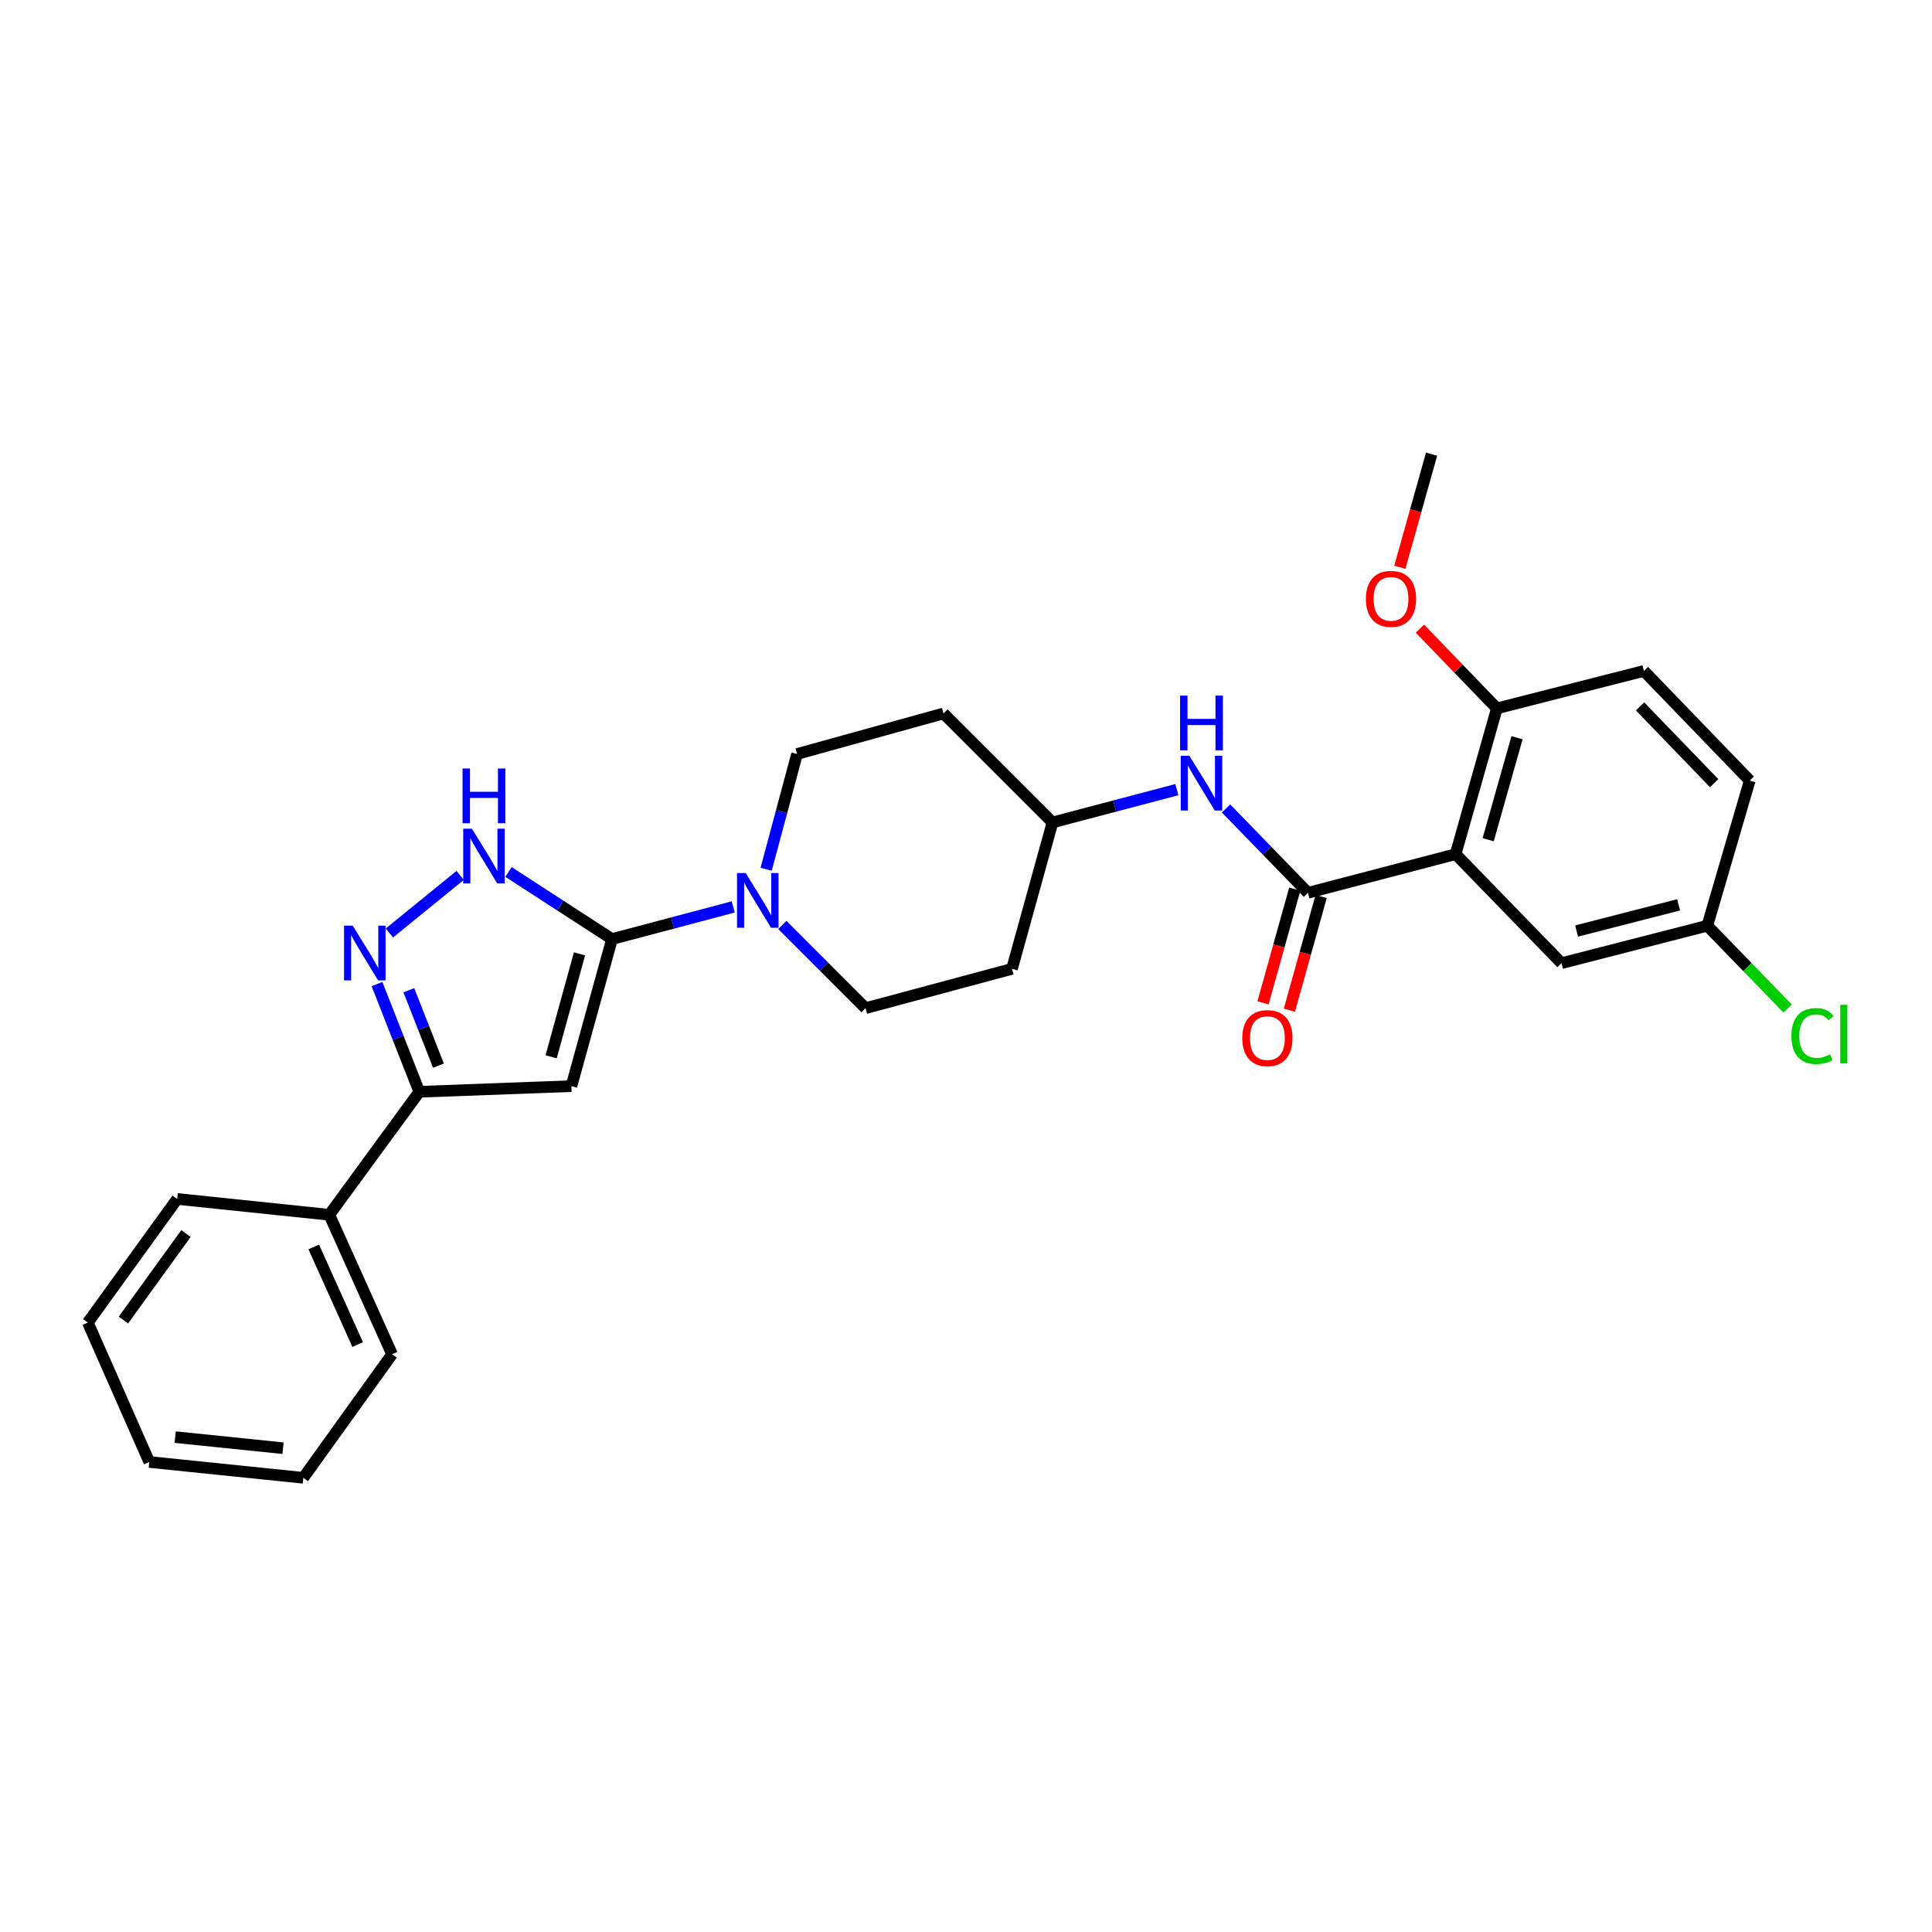 <?xml version='1.0' encoding='iso-8859-1'?>
<svg version='1.1' baseProfile='full'
              xmlns='http://www.w3.org/2000/svg'
                      xmlns:rdkit='http://www.rdkit.org/xml'
                      xmlns:xlink='http://www.w3.org/1999/xlink'
                  xml:space='preserve'
width='1000px' height='1000px' viewBox='0 0 1000 1000'>
<!-- END OF HEADER -->
<rect style='opacity:1.0;fill:#FFFFFF;stroke:none' width='1000' height='1000' x='0' y='0'> </rect>
<path class='bond-0' d='M 316.766,486.063 L 295.774,562.18' style='fill:none;fill-rule:evenodd;stroke:#000000;stroke-width:6px;stroke-linecap:butt;stroke-linejoin:miter;stroke-opacity:1' />
<path class='bond-0' d='M 299.954,493.713 L 285.26,546.995' style='fill:none;fill-rule:evenodd;stroke:#000000;stroke-width:6px;stroke-linecap:butt;stroke-linejoin:miter;stroke-opacity:1' />
<path class='bond-4' d='M 316.766,486.063 L 289.99,468.698' style='fill:none;fill-rule:evenodd;stroke:#000000;stroke-width:6px;stroke-linecap:butt;stroke-linejoin:miter;stroke-opacity:1' />
<path class='bond-4' d='M 289.99,468.698 L 263.213,451.333' style='fill:none;fill-rule:evenodd;stroke:#0000FF;stroke-width:6px;stroke-linecap:butt;stroke-linejoin:miter;stroke-opacity:1' />
<path class='bond-6' d='M 316.766,486.063 L 348.148,477.739' style='fill:none;fill-rule:evenodd;stroke:#000000;stroke-width:6px;stroke-linecap:butt;stroke-linejoin:miter;stroke-opacity:1' />
<path class='bond-6' d='M 348.148,477.739 L 379.53,469.414' style='fill:none;fill-rule:evenodd;stroke:#0000FF;stroke-width:6px;stroke-linecap:butt;stroke-linejoin:miter;stroke-opacity:1' />
<path class='bond-5' d='M 295.774,562.18 L 217.035,565.109' style='fill:none;fill-rule:evenodd;stroke:#000000;stroke-width:6px;stroke-linecap:butt;stroke-linejoin:miter;stroke-opacity:1' />
<path class='bond-1' d='M 753.429,442.103 L 676.997,462.119' style='fill:none;fill-rule:evenodd;stroke:#000000;stroke-width:6px;stroke-linecap:butt;stroke-linejoin:miter;stroke-opacity:1' />
<path class='bond-8' d='M 753.429,442.103 L 774.775,366.655' style='fill:none;fill-rule:evenodd;stroke:#000000;stroke-width:6px;stroke-linecap:butt;stroke-linejoin:miter;stroke-opacity:1' />
<path class='bond-8' d='M 770.269,434.644 L 785.211,381.831' style='fill:none;fill-rule:evenodd;stroke:#000000;stroke-width:6px;stroke-linecap:butt;stroke-linejoin:miter;stroke-opacity:1' />
<path class='bond-9' d='M 753.429,442.103 L 808.239,498.535' style='fill:none;fill-rule:evenodd;stroke:#000000;stroke-width:6px;stroke-linecap:butt;stroke-linejoin:miter;stroke-opacity:1' />
<path class='bond-2' d='M 201.543,482.92 L 238.181,453.11' style='fill:none;fill-rule:evenodd;stroke:#0000FF;stroke-width:6px;stroke-linecap:butt;stroke-linejoin:miter;stroke-opacity:1' />
<path class='bond-28' d='M 195.136,509.365 L 206.085,537.237' style='fill:none;fill-rule:evenodd;stroke:#0000FF;stroke-width:6px;stroke-linecap:butt;stroke-linejoin:miter;stroke-opacity:1' />
<path class='bond-28' d='M 206.085,537.237 L 217.035,565.109' style='fill:none;fill-rule:evenodd;stroke:#000000;stroke-width:6px;stroke-linecap:butt;stroke-linejoin:miter;stroke-opacity:1' />
<path class='bond-28' d='M 211.612,512.544 L 219.277,532.055' style='fill:none;fill-rule:evenodd;stroke:#0000FF;stroke-width:6px;stroke-linecap:butt;stroke-linejoin:miter;stroke-opacity:1' />
<path class='bond-28' d='M 219.277,532.055 L 226.942,551.565' style='fill:none;fill-rule:evenodd;stroke:#000000;stroke-width:6px;stroke-linecap:butt;stroke-linejoin:miter;stroke-opacity:1' />
<path class='bond-3' d='M 676.997,462.119 L 655.801,440.29' style='fill:none;fill-rule:evenodd;stroke:#000000;stroke-width:6px;stroke-linecap:butt;stroke-linejoin:miter;stroke-opacity:1' />
<path class='bond-3' d='M 655.801,440.29 L 634.605,418.461' style='fill:none;fill-rule:evenodd;stroke:#0000FF;stroke-width:6px;stroke-linecap:butt;stroke-linejoin:miter;stroke-opacity:1' />
<path class='bond-10' d='M 670.172,460.212 L 661.949,489.639' style='fill:none;fill-rule:evenodd;stroke:#000000;stroke-width:6px;stroke-linecap:butt;stroke-linejoin:miter;stroke-opacity:1' />
<path class='bond-10' d='M 661.949,489.639 L 653.726,519.066' style='fill:none;fill-rule:evenodd;stroke:#FF0000;stroke-width:6px;stroke-linecap:butt;stroke-linejoin:miter;stroke-opacity:1' />
<path class='bond-10' d='M 683.822,464.026 L 675.599,493.453' style='fill:none;fill-rule:evenodd;stroke:#000000;stroke-width:6px;stroke-linecap:butt;stroke-linejoin:miter;stroke-opacity:1' />
<path class='bond-10' d='M 675.599,493.453 L 667.376,522.881' style='fill:none;fill-rule:evenodd;stroke:#FF0000;stroke-width:6px;stroke-linecap:butt;stroke-linejoin:miter;stroke-opacity:1' />
<path class='bond-13' d='M 217.035,565.109 L 170.445,628.77' style='fill:none;fill-rule:evenodd;stroke:#000000;stroke-width:6px;stroke-linecap:butt;stroke-linejoin:miter;stroke-opacity:1' />
<path class='bond-11' d='M 404.934,478.758 L 426.471,500.292' style='fill:none;fill-rule:evenodd;stroke:#0000FF;stroke-width:6px;stroke-linecap:butt;stroke-linejoin:miter;stroke-opacity:1' />
<path class='bond-11' d='M 426.471,500.292 L 448.008,521.826' style='fill:none;fill-rule:evenodd;stroke:#000000;stroke-width:6px;stroke-linecap:butt;stroke-linejoin:miter;stroke-opacity:1' />
<path class='bond-12' d='M 396.548,449.926 L 404.554,420.098' style='fill:none;fill-rule:evenodd;stroke:#0000FF;stroke-width:6px;stroke-linecap:butt;stroke-linejoin:miter;stroke-opacity:1' />
<path class='bond-12' d='M 404.554,420.098 L 412.56,390.269' style='fill:none;fill-rule:evenodd;stroke:#000000;stroke-width:6px;stroke-linecap:butt;stroke-linejoin:miter;stroke-opacity:1' />
<path class='bond-7' d='M 609.154,408.721 L 576.966,417.207' style='fill:none;fill-rule:evenodd;stroke:#0000FF;stroke-width:6px;stroke-linecap:butt;stroke-linejoin:miter;stroke-opacity:1' />
<path class='bond-7' d='M 576.966,417.207 L 544.778,425.694' style='fill:none;fill-rule:evenodd;stroke:#000000;stroke-width:6px;stroke-linecap:butt;stroke-linejoin:miter;stroke-opacity:1' />
<path class='bond-17' d='M 774.775,366.655 L 850.876,347.278' style='fill:none;fill-rule:evenodd;stroke:#000000;stroke-width:6px;stroke-linecap:butt;stroke-linejoin:miter;stroke-opacity:1' />
<path class='bond-21' d='M 774.775,366.655 L 754.864,346.026' style='fill:none;fill-rule:evenodd;stroke:#000000;stroke-width:6px;stroke-linecap:butt;stroke-linejoin:miter;stroke-opacity:1' />
<path class='bond-21' d='M 754.864,346.026 L 734.953,325.397' style='fill:none;fill-rule:evenodd;stroke:#FF0000;stroke-width:6px;stroke-linecap:butt;stroke-linejoin:miter;stroke-opacity:1' />
<path class='bond-18' d='M 808.239,498.535 L 883.695,479.158' style='fill:none;fill-rule:evenodd;stroke:#000000;stroke-width:6px;stroke-linecap:butt;stroke-linejoin:miter;stroke-opacity:1' />
<path class='bond-18' d='M 816.032,481.901 L 868.851,468.337' style='fill:none;fill-rule:evenodd;stroke:#000000;stroke-width:6px;stroke-linecap:butt;stroke-linejoin:miter;stroke-opacity:1' />
<path class='bond-15' d='M 448.008,521.826 L 523.802,501.48' style='fill:none;fill-rule:evenodd;stroke:#000000;stroke-width:6px;stroke-linecap:butt;stroke-linejoin:miter;stroke-opacity:1' />
<path class='bond-16' d='M 412.56,390.269 L 488.354,369.277' style='fill:none;fill-rule:evenodd;stroke:#000000;stroke-width:6px;stroke-linecap:butt;stroke-linejoin:miter;stroke-opacity:1' />
<path class='bond-22' d='M 170.445,628.77 L 202.933,700.958' style='fill:none;fill-rule:evenodd;stroke:#000000;stroke-width:6px;stroke-linecap:butt;stroke-linejoin:miter;stroke-opacity:1' />
<path class='bond-22' d='M 162.394,645.415 L 185.135,695.946' style='fill:none;fill-rule:evenodd;stroke:#000000;stroke-width:6px;stroke-linecap:butt;stroke-linejoin:miter;stroke-opacity:1' />
<path class='bond-23' d='M 170.445,628.77 L 91.706,620.573' style='fill:none;fill-rule:evenodd;stroke:#000000;stroke-width:6px;stroke-linecap:butt;stroke-linejoin:miter;stroke-opacity:1' />
<path class='bond-14' d='M 544.778,425.694 L 488.354,369.277' style='fill:none;fill-rule:evenodd;stroke:#000000;stroke-width:6px;stroke-linecap:butt;stroke-linejoin:miter;stroke-opacity:1' />
<path class='bond-29' d='M 544.778,425.694 L 523.802,501.48' style='fill:none;fill-rule:evenodd;stroke:#000000;stroke-width:6px;stroke-linecap:butt;stroke-linejoin:miter;stroke-opacity:1' />
<path class='bond-31' d='M 850.876,347.278 L 905.663,404.033' style='fill:none;fill-rule:evenodd;stroke:#000000;stroke-width:6px;stroke-linecap:butt;stroke-linejoin:miter;stroke-opacity:1' />
<path class='bond-31' d='M 848.897,365.634 L 887.248,405.363' style='fill:none;fill-rule:evenodd;stroke:#000000;stroke-width:6px;stroke-linecap:butt;stroke-linejoin:miter;stroke-opacity:1' />
<path class='bond-19' d='M 883.695,479.158 L 905.663,404.033' style='fill:none;fill-rule:evenodd;stroke:#000000;stroke-width:6px;stroke-linecap:butt;stroke-linejoin:miter;stroke-opacity:1' />
<path class='bond-20' d='M 883.695,479.158 L 904.485,500.583' style='fill:none;fill-rule:evenodd;stroke:#000000;stroke-width:6px;stroke-linecap:butt;stroke-linejoin:miter;stroke-opacity:1' />
<path class='bond-20' d='M 904.485,500.583 L 925.276,522.007' style='fill:none;fill-rule:evenodd;stroke:#00CC00;stroke-width:6px;stroke-linecap:butt;stroke-linejoin:miter;stroke-opacity:1' />
<path class='bond-24' d='M 724.546,293.622 L 732.763,264.352' style='fill:none;fill-rule:evenodd;stroke:#FF0000;stroke-width:6px;stroke-linecap:butt;stroke-linejoin:miter;stroke-opacity:1' />
<path class='bond-24' d='M 732.763,264.352 L 740.98,235.082' style='fill:none;fill-rule:evenodd;stroke:#000000;stroke-width:6px;stroke-linecap:butt;stroke-linejoin:miter;stroke-opacity:1' />
<path class='bond-25' d='M 202.933,700.958 L 156.996,764.918' style='fill:none;fill-rule:evenodd;stroke:#000000;stroke-width:6px;stroke-linecap:butt;stroke-linejoin:miter;stroke-opacity:1' />
<path class='bond-26' d='M 91.706,620.573 L 45.455,684.549' style='fill:none;fill-rule:evenodd;stroke:#000000;stroke-width:6px;stroke-linecap:butt;stroke-linejoin:miter;stroke-opacity:1' />
<path class='bond-26' d='M 96.254,638.473 L 63.878,683.256' style='fill:none;fill-rule:evenodd;stroke:#000000;stroke-width:6px;stroke-linecap:butt;stroke-linejoin:miter;stroke-opacity:1' />
<path class='bond-30' d='M 156.996,764.918 L 77.273,756.721' style='fill:none;fill-rule:evenodd;stroke:#000000;stroke-width:6px;stroke-linecap:butt;stroke-linejoin:miter;stroke-opacity:1' />
<path class='bond-30' d='M 146.487,749.589 L 90.681,743.852' style='fill:none;fill-rule:evenodd;stroke:#000000;stroke-width:6px;stroke-linecap:butt;stroke-linejoin:miter;stroke-opacity:1' />
<path class='bond-27' d='M 45.455,684.549 L 77.273,756.721' style='fill:none;fill-rule:evenodd;stroke:#000000;stroke-width:6px;stroke-linecap:butt;stroke-linejoin:miter;stroke-opacity:1' />
<path  class='atom-3' d='M 182.555 479.116
L 191.835 494.116
Q 192.755 495.596, 194.235 498.276
Q 195.715 500.956, 195.795 501.116
L 195.795 479.116
L 199.555 479.116
L 199.555 507.436
L 195.675 507.436
L 185.715 491.036
Q 184.555 489.116, 183.315 486.916
Q 182.115 484.716, 181.755 484.036
L 181.755 507.436
L 178.075 507.436
L 178.075 479.116
L 182.555 479.116
' fill='#0000FF'/>
<path  class='atom-5' d='M 244.239 428.927
L 253.519 443.927
Q 254.439 445.407, 255.919 448.087
Q 257.399 450.767, 257.479 450.927
L 257.479 428.927
L 261.239 428.927
L 261.239 457.247
L 257.359 457.247
L 247.399 440.847
Q 246.239 438.927, 244.999 436.727
Q 243.799 434.527, 243.439 433.847
L 243.439 457.247
L 239.759 457.247
L 239.759 428.927
L 244.239 428.927
' fill='#0000FF'/>
<path  class='atom-5' d='M 239.419 397.775
L 243.259 397.775
L 243.259 409.815
L 257.739 409.815
L 257.739 397.775
L 261.579 397.775
L 261.579 426.095
L 257.739 426.095
L 257.739 413.015
L 243.259 413.015
L 243.259 426.095
L 239.419 426.095
L 239.419 397.775
' fill='#0000FF'/>
<path  class='atom-7' d='M 385.961 451.888
L 395.241 466.888
Q 396.161 468.368, 397.641 471.048
Q 399.121 473.728, 399.201 473.888
L 399.201 451.888
L 402.961 451.888
L 402.961 480.208
L 399.081 480.208
L 389.121 463.808
Q 387.961 461.888, 386.721 459.688
Q 385.521 457.488, 385.161 456.808
L 385.161 480.208
L 381.481 480.208
L 381.481 451.888
L 385.961 451.888
' fill='#0000FF'/>
<path  class='atom-8' d='M 615.627 391.204
L 624.907 406.204
Q 625.827 407.684, 627.307 410.364
Q 628.787 413.044, 628.867 413.204
L 628.867 391.204
L 632.627 391.204
L 632.627 419.524
L 628.747 419.524
L 618.787 403.124
Q 617.627 401.204, 616.387 399.004
Q 615.187 396.804, 614.827 396.124
L 614.827 419.524
L 611.147 419.524
L 611.147 391.204
L 615.627 391.204
' fill='#0000FF'/>
<path  class='atom-8' d='M 610.807 360.052
L 614.647 360.052
L 614.647 372.092
L 629.127 372.092
L 629.127 360.052
L 632.967 360.052
L 632.967 388.372
L 629.127 388.372
L 629.127 375.292
L 614.647 375.292
L 614.647 388.372
L 610.807 388.372
L 610.807 360.052
' fill='#0000FF'/>
<path  class='atom-11' d='M 643.005 537.324
Q 643.005 530.524, 646.365 526.724
Q 649.725 522.924, 656.005 522.924
Q 662.285 522.924, 665.645 526.724
Q 669.005 530.524, 669.005 537.324
Q 669.005 544.204, 665.605 548.124
Q 662.205 552.004, 656.005 552.004
Q 649.765 552.004, 646.365 548.124
Q 643.005 544.244, 643.005 537.324
M 656.005 548.804
Q 660.325 548.804, 662.645 545.924
Q 665.005 543.004, 665.005 537.324
Q 665.005 531.764, 662.645 528.964
Q 660.325 526.124, 656.005 526.124
Q 651.685 526.124, 649.325 528.924
Q 647.005 531.724, 647.005 537.324
Q 647.005 543.044, 649.325 545.924
Q 651.685 548.804, 656.005 548.804
' fill='#FF0000'/>
<path  class='atom-21' d='M 927.231 536.255
Q 927.231 529.215, 930.511 525.535
Q 933.831 521.815, 940.111 521.815
Q 945.951 521.815, 949.071 525.935
L 946.431 528.095
Q 944.151 525.095, 940.111 525.095
Q 935.831 525.095, 933.551 527.975
Q 931.311 530.815, 931.311 536.255
Q 931.311 541.855, 933.631 544.735
Q 935.991 547.615, 940.551 547.615
Q 943.671 547.615, 947.311 545.735
L 948.431 548.735
Q 946.951 549.695, 944.711 550.255
Q 942.471 550.815, 939.991 550.815
Q 933.831 550.815, 930.511 547.055
Q 927.231 543.295, 927.231 536.255
' fill='#00CC00'/>
<path  class='atom-21' d='M 952.511 520.095
L 956.191 520.095
L 956.191 550.455
L 952.511 550.455
L 952.511 520.095
' fill='#00CC00'/>
<path  class='atom-22' d='M 706.981 309.965
Q 706.981 303.165, 710.341 299.365
Q 713.701 295.565, 719.981 295.565
Q 726.261 295.565, 729.621 299.365
Q 732.981 303.165, 732.981 309.965
Q 732.981 316.845, 729.581 320.765
Q 726.181 324.645, 719.981 324.645
Q 713.741 324.645, 710.341 320.765
Q 706.981 316.885, 706.981 309.965
M 719.981 321.445
Q 724.301 321.445, 726.621 318.565
Q 728.981 315.645, 728.981 309.965
Q 728.981 304.405, 726.621 301.605
Q 724.301 298.765, 719.981 298.765
Q 715.661 298.765, 713.301 301.565
Q 710.981 304.365, 710.981 309.965
Q 710.981 315.685, 713.301 318.565
Q 715.661 321.445, 719.981 321.445
' fill='#FF0000'/>
</svg>
